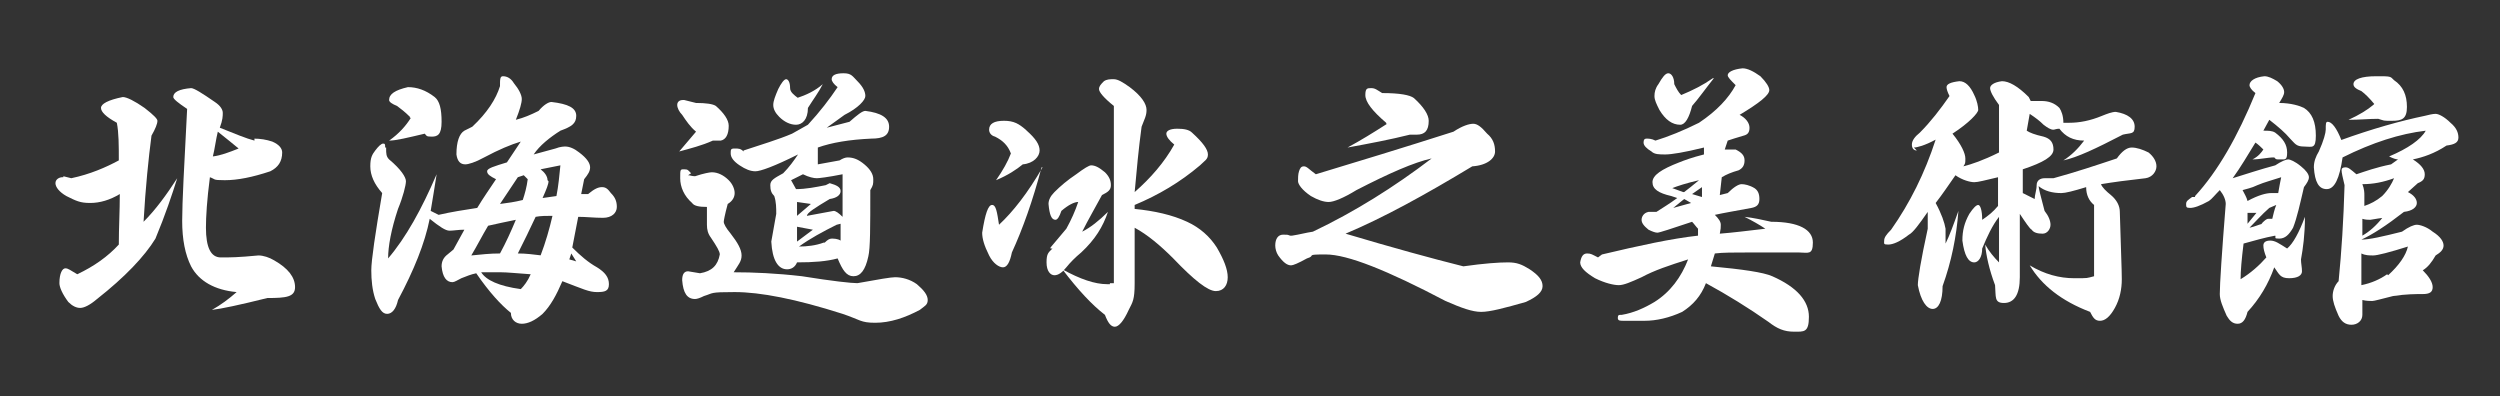 <?xml version="1.0" encoding="UTF-8"?>
<svg id="_圖層_1" xmlns="http://www.w3.org/2000/svg" version="1.1" viewBox="0 0 252.5 40">
  <rect x="0" y="0" width="252.5" height="40" fill="#333333" stroke="none"/>
  <!-- Generator: Adobe Illustrator 30.0.0, SVG Export Plug-In . SVG Version: 2.1.1 Build 123)  -->
  <defs>
    <style>
      .st0 {
        fill: #fff;
      }
    </style>
  </defs>
  <path class="st0" d="M6.4,17.8l.8.2c1.9-.4,3.5-1.1,4.8-1.8,0-1.5,0-2.8-.2-3.8-1.1-.6-1.6-1.1-1.6-1.5s.7-.8,2.2-1.1c.4,0,1.2.4,2.2,1.1.9.7,1.3,1.1,1.3,1.3,0,.3-.2.8-.6,1.5-.3,2.3-.6,5.2-.8,8.7,1.2-1.2,2.3-2.7,3.4-4.4-.5,1.6-1.2,3.7-2.2,6.1-1.1,1.8-3.1,3.9-5.9,6.1-.7.6-1.3.9-1.7.9s-.8-.2-1.2-.6c-.6-.8-.9-1.5-.9-1.9,0-1,.3-1.5.6-1.5s.5.2,1.2.6c1.7-.8,3.1-1.8,4.2-3,0-1.7.1-3.4.1-5.1-1,.6-2,.9-3,.9s-1.4-.2-2.4-.7c-.7-.4-1.1-.9-1.1-1.3,0-.4.4-.6.7-.6h.1ZM25.6,14c.7,0,1.3.1,1.9.3.7.3,1,.7,1,1.1,0,.9-.4,1.5-1.2,1.9-1.8.6-3.3.9-4.6.9s-.9-.1-1.5-.3c-.3,2.3-.4,4-.4,5.1,0,2,.5,3,1.5,3s1.7,0,3.8-.2c.5,0,1.1.2,1.6.5,1.4.8,2.1,1.7,2.1,2.7s-.9,1.1-2.8,1.1c-2.8.7-4.7,1.1-5.6,1.2.9-.5,1.7-1.1,2.5-1.8-2.2-.2-3.8-1.1-4.6-2.6-.6-1.2-.9-2.7-.9-4.6s.2-5.5.5-11.3c-.9-.6-1.4-1-1.4-1.2,0-.5.6-.8,1.8-.9.3,0,1.1.5,2.4,1.4.6.4.8.8.8,1.1s0,.7-.3,1.5c1.5.6,2.7,1.1,3.5,1.3v-.2ZM24.1,15c-.5-.4-1.2-1-2.1-1.7-.2.8-.3,1.7-.5,2.5.8-.1,1.6-.4,2.6-.8Z"/>
  <path class="st0" d="M39,15c0,.5,0,.8.3,1.1,1.2,1,1.7,1.8,1.7,2.2s-.3,1.6-.8,2.8c-.7,2.1-1,3.8-1,5,1.8-2.1,3.4-5,4.9-8.5-.2,1.3-.4,2.5-.6,3.7l.8.4c1.3-.3,2.6-.5,3.9-.7.6-1,1.3-2,1.9-2.9-.6-.3-.9-.5-.9-.8s.7-.5,2-.9l1.4-2.1c-1,.3-2.2.8-3.7,1.6-.9.5-1.6.7-1.9.7-.5,0-.8-.3-.9-1,0-1.3.3-2.1.8-2.4l.8-.4c1.5-1.4,2.4-2.8,2.8-4.1,0-.7,0-1,.3-1,.4,0,.8.2,1.1.7.5.6.8,1.2.8,1.6s-.2,1.1-.6,2.1c.8-.2,1.5-.5,2.3-.9.5-.6,1-.9,1.3-.9,1.7.2,2.5.6,2.5,1.4s-.5,1.1-1.6,1.5c-1.1.7-2.1,1.5-2.7,2.4l2.2-.6c.5-.2.9-.2,1-.2.4,0,.9.2,1.4.6.8.6,1.1,1.1,1.1,1.5s-.2.7-.6,1.2l-.3,1.5h.7c.6-.5,1-.7,1.4-.7s.6.2.9.6c.4.4.6.8.6,1.4s-.5,1.1-1.4,1.1-1.7-.1-2.5-.1c-.2,1-.4,2.1-.6,3.1.8.8,1.6,1.5,2.5,2,.8.5,1.2,1,1.2,1.7s-.4.8-1.2.8-1.4-.3-3.5-1.1c-.6,1.4-1.2,2.5-2,3.3-.8.7-1.5,1-2.1,1s-1.1-.4-1.1-1.1c-1-.8-2.2-2.1-3.5-4-.5.1-1,.3-1.5.5-.4.2-.7.4-.9.4-.6,0-1-.5-1.1-1.6,0-.5.2-.9.6-1.2l.6-.5c.4-.7.7-1.3,1.1-2-.6,0-1.1.1-1.5.1s-1-.4-2-1.2c-.5,2.5-1.6,5.2-3.2,8.2-.2.9-.6,1.4-1.1,1.4s-.8-.5-1.2-1.5c-.3-.9-.4-1.9-.4-2.9s.4-3.7,1.1-7.8c-.8-.9-1.2-1.8-1.2-2.7s.2-1.2.5-1.6c.3-.4.6-.7.8-.7s.2.1.2.4h.1ZM41.4,11.8c-.5-.5-.9-.8-1.3-1.1-.5-.2-.8-.4-.8-.6,0-.6.6-1,1.9-1.3.9,0,1.8.3,2.7,1,.5.4.7,1.2.7,2.5s-.4,1.5-1,1.5-.5-.1-.7-.3c-1.7.4-2.9.7-3.6.7,1-.7,1.7-1.5,2.2-2.3h-.1ZM50.5,25.6c.6-1.1,1.1-2.2,1.6-3.4-1,.2-1.9.4-2.8.6-.6,1-1.1,2-1.7,3,1-.1,1.9-.2,2.9-.2ZM50.7,27.5h-2.1c.5.8,1.8,1.4,4,1.7.3-.3.7-.8,1-1.5-1.4-.1-2.4-.2-3-.2h0ZM52.8,20.2c.2-.6.4-1.3.5-2.1l-.4-.4-.6.2c-.6.9-1.2,1.8-1.8,2.7.8-.1,1.5-.2,2.3-.4ZM54.6,25.8c.5-1.3.9-2.7,1.2-4-.6,0-1.2,0-1.7.1-.6,1.3-1.2,2.5-1.8,3.7.8,0,1.6.1,2.4.2h-.1ZM55.4,18.3c0,.3-.2.8-.6,1.7l1.4-.2c.2-1,.3-2.1.4-3.1l-1,.2-1,.2c.4.3.7.7.7,1.1h0ZM57.7,25.6l-.2.6.7.2s-.5-.8-.5-.8Z"/>
  <path class="st0" d="M69.5,17.7c.2,0,.4.1.7.1.9-.3,1.5-.4,1.7-.4.6,0,1.2.3,1.7.8.4.4.6.9.6,1.3s-.2.8-.7,1.1c-.3,1.1-.4,1.7-.4,1.8,0,.2.2.6.7,1.2.7.9,1.1,1.6,1.1,2.2s-.3.9-.8,1.7c2,0,4.3.1,6.9.4,3.1.5,5,.7,5.6.7,2.2-.4,3.4-.6,3.8-.6.7,0,1.5.2,2.2.7.7.6,1.1,1.1,1.1,1.6s-.3.6-.8,1c-1.5.8-3,1.3-4.5,1.3s-1.5-.3-3.3-.9c-4.7-1.5-8.3-2.2-10.9-2.2s-2.1.1-3.1.4c-.4.2-.7.3-.9.3-.8,0-1.2-.6-1.3-1.9,0-.6.2-.9.6-.9l1.2.2c1.2-.2,1.8-.8,2-1.9,0-.3-.3-.8-.9-1.7-.3-.4-.4-.8-.4-1.3v-1.8c-.8,0-1.3-.1-1.5-.4-.8-.7-1.2-1.6-1.2-2.5s0-.9.4-.9.4.1.7.4l-.3.2ZM69.1,10.1l1.2.3c1,0,1.7.1,2,.3.8.7,1.3,1.4,1.3,2,0,.9-.3,1.4-.8,1.5h-.8c-1.1.5-2.3.8-3.4,1.1l1.7-2c-.6-.5-1-1.1-1.4-1.7-.3-.3-.5-.7-.5-1s.2-.5.6-.5h.1ZM75.1,15.2c1.8-.6,3.5-1.1,4.9-1.7l1.6-.9c1.2-1.3,2.2-2.6,3-3.8-.4-.3-.6-.6-.6-.8,0-.4.4-.6,1.2-.6s.9.3,1.4.8c.6.6.8,1.1.8,1.5s-.7,1.2-2.1,1.9l-1.8,1.3,2.3-.6c.8-.7,1.3-1.1,1.6-1.1,1.6.2,2.4.7,2.4,1.6s-.6,1.2-1.8,1.2c-2.2.1-4,.4-5.4.9v.6c0,.3,0,.7,0,1.1l2.2-.4c.3-.2.6-.3.8-.3.6,0,1.1.2,1.7.7s.9,1,.9,1.5,0,.6-.3,1.1c0,3.7,0,5.9-.2,6.7-.3,1.4-.8,2-1.5,2s-1.1-.6-1.6-1.8c-1.1.3-2.4.4-4.1.4-.2.5-.6.7-1,.7-.9,0-1.5-.9-1.6-2.8l.5-2.8c0-.6,0-1.2-.2-1.8-.3-.3-.4-.6-.4-1.1s.4-.7,1.3-1.2c.6-.6,1.1-1.3,1.5-1.9-2.4,1.2-3.8,1.7-4.3,1.7s-1-.2-1.6-.6-.9-.8-.9-1.2,0-.5.4-.5.6,0,.9.3h0ZM80.5,9.9c.9-.3,1.8-.7,2.6-1.4-.4.8-1,1.6-1.5,2.4,0,1.2-.6,1.7-1.2,1.7s-1.2-.3-1.7-.8c-.4-.4-.6-.8-.6-1.2s.2-.9.5-1.6c.3-.6.6-1,.8-1s.4.3.4.9c0,.4.4.7.8,1h-.1ZM80.4,19.1c1,0,2-.2,3-.4l.4-.2c.7.2,1.1.4,1.1.8s-.4.7-1.1.8c-1.5.9-2.3,1.4-2.3,1.7l2.7-.5c.2,0,.5.2.9.6v-4.3c-1.5.3-2.4.4-2.6.4-.3,0-.8-.1-1.4-.4l-1.2.6s.5.9.5.9ZM82.1,23.2l-1.6-.3v1.5l1.6-1.2ZM81.9,20.6l-1.4-.2v1.4s1.4-1.2,1.4-1.2ZM83.3,24.5c.3-.3.5-.4.7-.4s.6,0,.9.2v-1.7c0,0-.4.1-.4.1-1.4.7-2.7,1.4-3.8,2.2.8,0,1.7-.1,2.5-.4h.1Z"/>
  <path class="st0" d="M105.2,16.9c-.9,3.4-1.9,6.2-3,8.6-.2,1-.5,1.5-.9,1.5s-1-.4-1.4-1.2c-.5-1-.7-1.7-.7-2.3.3-1.9.6-2.8,1-2.8s.5.7.7,2c1.4-1.3,2.9-3.2,4.4-5.8h0ZM103.7,13.2c.9.8,1.3,1.4,1.3,2s-.6,1.3-1.7,1.4c-.6.5-1.5,1.1-2.7,1.6.7-1,1.2-1.9,1.5-2.7-.3-.8-.8-1.3-1.6-1.7-.4-.1-.6-.4-.6-.7,0-.6.5-.9,1.5-.9s1.5.3,2.2.9h0ZM106.1,25l1.6-1.9c.5-.9.9-1.8,1.2-2.7-.4,0-1,.3-1.7.9-.2.6-.4.9-.6.9-.4,0-.6-.5-.7-1.6,0-.4.2-.8.6-1.2.6-.6,1.3-1.2,2.2-1.8.8-.6,1.3-.9,1.5-.9.4,0,.8.2,1.4.7.4.4.6.8.6,1.3s-.3.7-.9,1c-.7,1.3-1.4,2.5-2,3.7.8-.4,1.7-1.1,2.6-2-.5,1.5-1.3,2.8-2.7,4.1-.6.5-1.1,1-1.5,1.5s-.8.8-1.2.8-.8-.4-.8-1.3.2-1,.6-1.4h-.2ZM112.1,28.6h.4V10.7c-1-.8-1.5-1.4-1.5-1.7s.2-.5.5-.8c.3-.2.6-.2,1-.2s.9.3,1.6.8c1.2.9,1.7,1.7,1.7,2.3s-.2.9-.5,1.7c-.3,2.2-.5,4.4-.7,6.6,1.6-1.4,3-3,4-4.8-.5-.4-.8-.8-.8-1.1s.4-.5,1.1-.5,1.2.1,1.5.4c1.1,1,1.6,1.7,1.6,2.2s-.3.6-.8,1.1c-2,1.7-4.2,3-6.6,4v.4c2,.2,3.8.6,5.3,1.3,1.3.6,2.3,1.5,3,2.6.7,1.2,1.1,2.2,1.1,3s-.4,1.4-1.2,1.4-2.2-1.1-4.3-3.3c-1.3-1.3-2.6-2.4-3.9-3.1v5.6c0,1.7-.2,1.9-.6,2.7-.5,1.1-1,1.7-1.4,1.7s-.7-.4-1-1.2c-1.3-1-2.7-2.5-4.3-4.6,1.8,1,3.3,1.5,4.5,1.5h.3Z"/>
  <path class="st0" d="M130.5,23.8c.7-.1,1.4-.3,2.1-.4,4.2-2,8.2-4.5,12-7.4-1.8.4-4.3,1.5-7.6,3.2-1.3.8-2.3,1.2-2.8,1.2s-1.1-.2-1.8-.6c-.9-.6-1.3-1.2-1.3-1.5s0-.7.1-1,.2-.5.5-.5.5.3,1.2.8c4.3-1.3,8.9-2.7,13.9-4.3.9-.6,1.6-.8,2-.8s.8.3,1.4,1c.6.5.8,1.1.8,1.8s-.8,1.4-2.3,1.5c-4.8,2.9-9,5.2-12.8,6.8,4.7,1.4,8.7,2.5,11.9,3.3,2.1-.3,3.6-.4,4.5-.4s1.4.2,2.2.7c.9.6,1.3,1.1,1.3,1.7s-.6,1.1-1.7,1.6c-2.1.6-3.6,1-4.5,1s-2-.4-3.6-1.1c-5.9-3.1-9.9-4.7-12.1-4.7s-.9.1-1.9.4c-.9.5-1.4.7-1.6.7-.4,0-.8-.3-1.3-1-.2-.3-.3-.7-.3-1,0-.7.3-1.1.8-1.1s.4,0,.7.1h.2ZM140,12.4c-1.4-1.2-2.1-2.1-2.1-2.8s.2-.7.6-.7.6.2,1.1.5c1.8,0,2.8.2,3.2.5,1,.9,1.5,1.7,1.5,2.3,0,1-.4,1.4-1.2,1.4s-.5,0-.7,0c-2,.5-4.1.9-6.3,1.3,1.3-.7,2.6-1.5,4-2.4h-.1Z"/>
  <path class="st0" d="M161.8,25.7c3.8-.9,7-1.6,9.7-1.9v-.7c-.2-.2-.4-.5-.6-.7-2.1.7-3.3,1.1-3.5,1.1s-.5-.1-.9-.3c-.5-.4-.7-.7-.7-1s.2-.7.7-.8h.8c.6-.4,1.3-.8,2.1-1.4l-.6-.2c-1.3-.3-1.9-.7-1.9-1.4s.9-1.3,2.7-2c.5-.2,1.3-.5,2.5-.8v-.7c-2,.5-3.3.7-3.9.7s-1.1,0-1.4-.3c-.5-.3-.8-.6-.8-.9s.1-.4.3-.4.5,0,.9.2c1.3-.4,2.8-1,4.4-1.8,1.8-1.2,3-2.5,3.7-3.8-.5-.5-.8-.8-.8-1,0-.3.5-.6,1.5-.7.5,0,1.1.3,1.8.8.6.6.9,1.1.9,1.4,0,.5-1,1.3-3,2.5.6.3,1,.8,1,1.3s-.2.7-.6.8c-.7.2-1.3.4-1.6.5l-.3.9h1.1c.6.3.9.6.9,1.1s-.2.8-.6,1c-.7.2-1.2.4-1.7.7l-.2,1.8.8-.2c.6-.6,1.1-.9,1.4-.9s.8.1,1.3.4c.3.2.5.5.5,1.1s-.3.8-.8.9c-1.6.3-2.8.5-3.7.7.4.4.6.7.6,1s0,.4-.1.9c1.3-.1,2.9-.3,4.6-.5-.6-.4-1.3-.8-2.1-1.2.9.1,1.8.3,2.7.5,2.8,0,4.2.8,4.2,2.1s-.5,1-1.4,1h-5.1c-1.5,0-2.6,0-3.4.1l-.4,1.3c3.2.3,5.3.6,6.2,1,2.5,1.1,3.7,2.5,3.7,4.1s-.5,1.5-1.5,1.5-1.7-.3-2.6-1c-2-1.4-4.1-2.7-6.3-3.9-.5,1.3-1.3,2.2-2.4,2.9-1.3.6-2.6.9-3.8.9h-2.1c-.4,0-.6,0-.6-.3s.1-.3.4-.3c1.2-.2,2.3-.7,3.3-1.3,1.6-1,2.7-2.5,3.4-4.3-1.9.6-3.4,1.1-4.7,1.8-1.1.5-1.8.8-2.3.8s-1.4-.2-2.4-.7c-1-.6-1.5-1.1-1.5-1.6.1-.6.3-.9.7-.9s.5.1,1.1.4l.4-.3ZM173.1,7.9c-.8,1-1.5,2-2.2,2.8-.3,1.2-.7,1.9-1.2,1.9-.8,0-1.5-.5-2.1-1.5-.3-.6-.5-1-.5-1.4s.1-.8.4-1.2c.4-.7.7-1.1,1-1.1s.6.4.6,1.1c.2.4.4.8.7,1.1,1.2-.5,2.2-1,3.2-1.7h.1ZM170.8,20.5l-.7-.4-1.1.9,1.8-.5ZM170.1,19.4c.4-.3.9-.7,1.5-1.2-1.3.3-2.2.6-2.7.8l1.1.4h0ZM171.9,19.9v-1l-1,.7,1,.3Z"/>
  <path class="st0" d="M193.6,15.2c-.3,0-.5-.2-.5-.6s.3-.8.8-1.2c1.1-1.1,2.1-2.4,3-3.7-.2-.4-.3-.7-.3-.9,0-.3.4-.5,1.3-.6.6,0,1.1.5,1.5,1.4.3.6.4,1.2.4,1.5s-.9,1.3-2.6,2.4c.9,1.1,1.3,2,1.3,2.5s0,.5-.2.8c.8-.2,2-.6,3.6-1.4v-4.8c-.6-.8-.9-1.4-.9-1.7s.4-.6,1.2-.7c.7,0,1.6.5,2.7,1.6l.2.4h1.1c.7,0,1.3.2,1.8.7.2.3.4.8.4,1.5h.6c1,0,2.1-.2,3.3-.7.5-.2,1-.4,1.4-.4,1.2.2,1.9.7,1.9,1.5s-.4.6-1.2.8c-2.7,1.4-4.6,2.3-6,2.6.8-.5,1.5-1.2,2.1-2-1.1,0-1.9-.4-2.5-1.2-.3,0-.5.1-.6.1-.3,0-.6-.2-1-.5-.4-.4-.8-.7-1.4-1.1l-.3,1.7c.3.2.8.4,1.7.6.7.2,1,.6,1,1.3s-1,1.3-3.1,2v2.4l1.2.6c0-.4.2-.9.2-1.4s.4-.7.8-.7h.9c2.2-.6,4.3-1.3,6.4-2,.5-.7,1-1.1,1.5-1.1s1.1.2,1.7.5c.5.4.8.9.8,1.4s-.4,1.1-1.1,1.2c-1.8.2-3.3.4-4.5.6.1.3.5.7,1,1.1.6.5.9,1.1.9,1.7.1,3.6.2,5.8.2,6.8s-.2,2-.7,2.9-1,1.3-1.5,1.3-.7-.3-1-.9c-2.9-1.1-4.9-2.7-6.1-4.7,1.5.9,3,1.3,4.5,1.3s1.2,0,2-.2v-7.2c-.5-.4-.8-1-.8-1.8-1.3.4-2.1.6-2.5.6-.9,0-1.7-.2-2.3-.7,0,.2.2,1,.6,2.5.4.5.6,1,.6,1.4s-.3.9-.8.9-.9-.1-1.1-.4c-.2-.1-.6-.7-1.2-1.6v6.4c0,1.8-.6,2.6-1.6,2.6s-.8-.6-.9-1.8c-.6-1.6-.9-3-1-4.1.4.7.9,1.3,1.4,1.8v-4.6c-.7.9-1.2,2-1.7,3.2,0,.9-.4,1.4-.8,1.4-.6,0-1-.7-1.2-2.2,0-1,.2-1.8.7-2.7.4-.6.7-.9.9-.9s.4.5.4,1.5c.6-.4,1.1-.8,1.6-1.4v-2.9c-1.3.3-2,.5-2.4.5s-1.2-.2-1.9-.7c-.7,1-1.3,1.9-2,2.8.6,1.1.9,2,1,2.6v1.5c.4-.8.8-1.9,1.3-3.3-.2,2.6-.7,5.1-1.6,7.6,0,1.5-.4,2.3-1,2.3s-1.2-.8-1.5-2.4c0-.6.3-2.5,1-5.7v-1.7c-.9,1.3-1.5,2.1-1.9,2.3-.9.7-1.6,1-2.1,1s-.4-.1-.4-.4.2-.6.7-1.1c1.9-2.7,3.4-5.7,4.5-9.1-1.1.6-1.9.8-2.2.8l.3.3Z"/>
  <path class="st0" d="M221.7,19.8c2.3-2.5,4.3-6,6.1-10.4-.4-.3-.6-.6-.6-.8,0-.4.5-.8,1.5-.9.4,0,.8.2,1.3.5.5.4.7.8.7,1.1s-.2.6-.5,1.1c1.2,0,2.1.3,2.5.5.8.5,1.2,1.4,1.2,2.8s-.4,1.1-1.2,1.1-.9-.3-1.4-.8c-.5-.6-1.2-1.2-2.1-1.9l-.6,1.1c.5,0,.9,0,1.2.2.8.6,1.2,1.2,1.2,2s-.2.7-.7.7-.4,0-.6-.2c-.7,0-1.4.2-2.2.2.6-.3.9-.7,1.1-1-.2-.2-.5-.5-.8-.7-.8,1.3-1.5,2.5-2.3,3.6,1.3-.4,2.8-.9,4.3-1.3.6-.4,1.1-.6,1.3-.6s.7.2,1.3.7c.5.4.8.8.8,1.1s-.2.6-.5,1c-.4,1.7-.7,3.1-1.1,4.1-.4.7-.8,1.1-1.4,1.1s-.3-.1-.4-.3c-1.1.2-2.1.5-3.2.8-.2,1.6-.3,2.8-.3,3.6,1-.6,1.9-1.4,2.6-2.2-.2-.5-.3-.9-.3-1.2s.2-.5.7-.5.9.3,1.7.8c.6-.5,1.2-1.6,1.8-3.2,0,1.8-.2,3.2-.4,4.3,0,.4.1.8.1,1.2s-.4.7-1.3.7-1-.4-1.5-1.1c-.6,1.7-1.5,3.2-2.7,4.5-.2.8-.5,1.2-1,1.2s-.8-.3-1.1-.8c-.4-.9-.7-1.6-.7-2.2,0-1,.2-4.1.6-9.1,0-.4-.2-.9-.6-1.4-.5.5-.8.9-1.1,1.1-.9.5-1.5.7-1.9.7s-.4-.1-.4-.4.2-.4.6-.7h.3ZM227,20.3c1.1-.6,1.9-.8,2.4-.8h.7c.1-.6.2-1.1.3-1.6-.9.3-1.7.5-2.4.8-.6.3-1.2.4-1.5.5.2.4.4.7.5,1.1ZM227.9,21.5h-.9v1.1l.9-1.1ZM228.4,22.6c.3-.3.5-.5.7-.5h.4c.1-.4.2-.9.4-1.4l-.7.3c-.8.7-1.4,1.4-2,2,.5-.1.9-.3,1.3-.4h0ZM236.3,14.2c3.3-1.2,6.2-2,8.6-2.5.4-.1.8-.2,1.1-.2s.9.3,1.5.9c.6.5.8,1,.8,1.5s-.4.7-1.2.8c-1.2.8-2.4,1.2-3.4,1.4.8.5,1.2,1,1.2,1.5s-.2.7-.7.9l-1,.9c.6.3.9.7.9,1.1s-.4.8-1.3.9c-1.8,1.4-3.2,2.3-4.3,2.8.8,0,2.1-.3,4.1-.8.7-.5,1.2-.7,1.5-.7s1,.2,1.6.7c.8.5,1.1,1,1.1,1.4s-.3.7-.8,1c-.4.7-.8,1.2-1.3,1.5.6.6,1,1.2,1,1.7s-.3.7-1,.7-1.7,0-3,.2c-1.2.3-1.9.5-2.1.5s-.6,0-1-.1v1.5c0,.6-.5,1-1.1,1s-1-.3-1.3-.9c-.4-.9-.6-1.5-.6-2s.2-1.1.6-1.5c.3-3,.5-6.2.6-9.7-.2-.8-.3-1.3-.3-1.5s.1-.3.4-.3.5.2,1.1.7c.9-.3,2-.7,3.5-1l.7-.5c-.2,0-.5-.1-.9-.3,1.9-.8,3.2-1.7,3.7-2.6-2.6.3-5.4,1.2-8.4,2.7-.3,2.1-.8,3.2-1.6,3.2s-1.2-.7-1.3-2.2c0-.6.2-1.1.5-1.6.5-1.1.7-1.9.7-2.2,0-.6,0-.8.2-.8.4,0,.9.6,1.4,1.9h-.2ZM239.8,10.5c-.5-.6-.9-1-1.3-1.3-.5-.2-.8-.4-.8-.7,0-.5.8-.8,2.3-.8s1.4,0,1.8.4c.9.6,1.3,1.5,1.3,2.7s-.5,1.4-1.5,1.4-.7,0-1.4-.2c-.9,0-1.9.1-3,.1,1.1-.5,1.9-1,2.5-1.5h0ZM238.8,19.7v1.1c.6-.2,1.2-.5,1.8-1,.6-.6,1-1.3,1.2-1.8-1.1.4-2.1.6-3.2.6.2.5.2.9.2,1.1ZM241.2,27.8c1.1-1,1.8-2,2-2.9-1.9.6-3.1.9-3.5.9s-.8,0-1.2-.2v3.2c1-.2,1.9-.6,2.6-1.1h0ZM240.7,22c-.8.1-1.2.2-1.3.2-.2,0-.5,0-.8-.1v1.7c.7-.4,1.4-1,2.1-1.9h0Z"/>
</svg>
